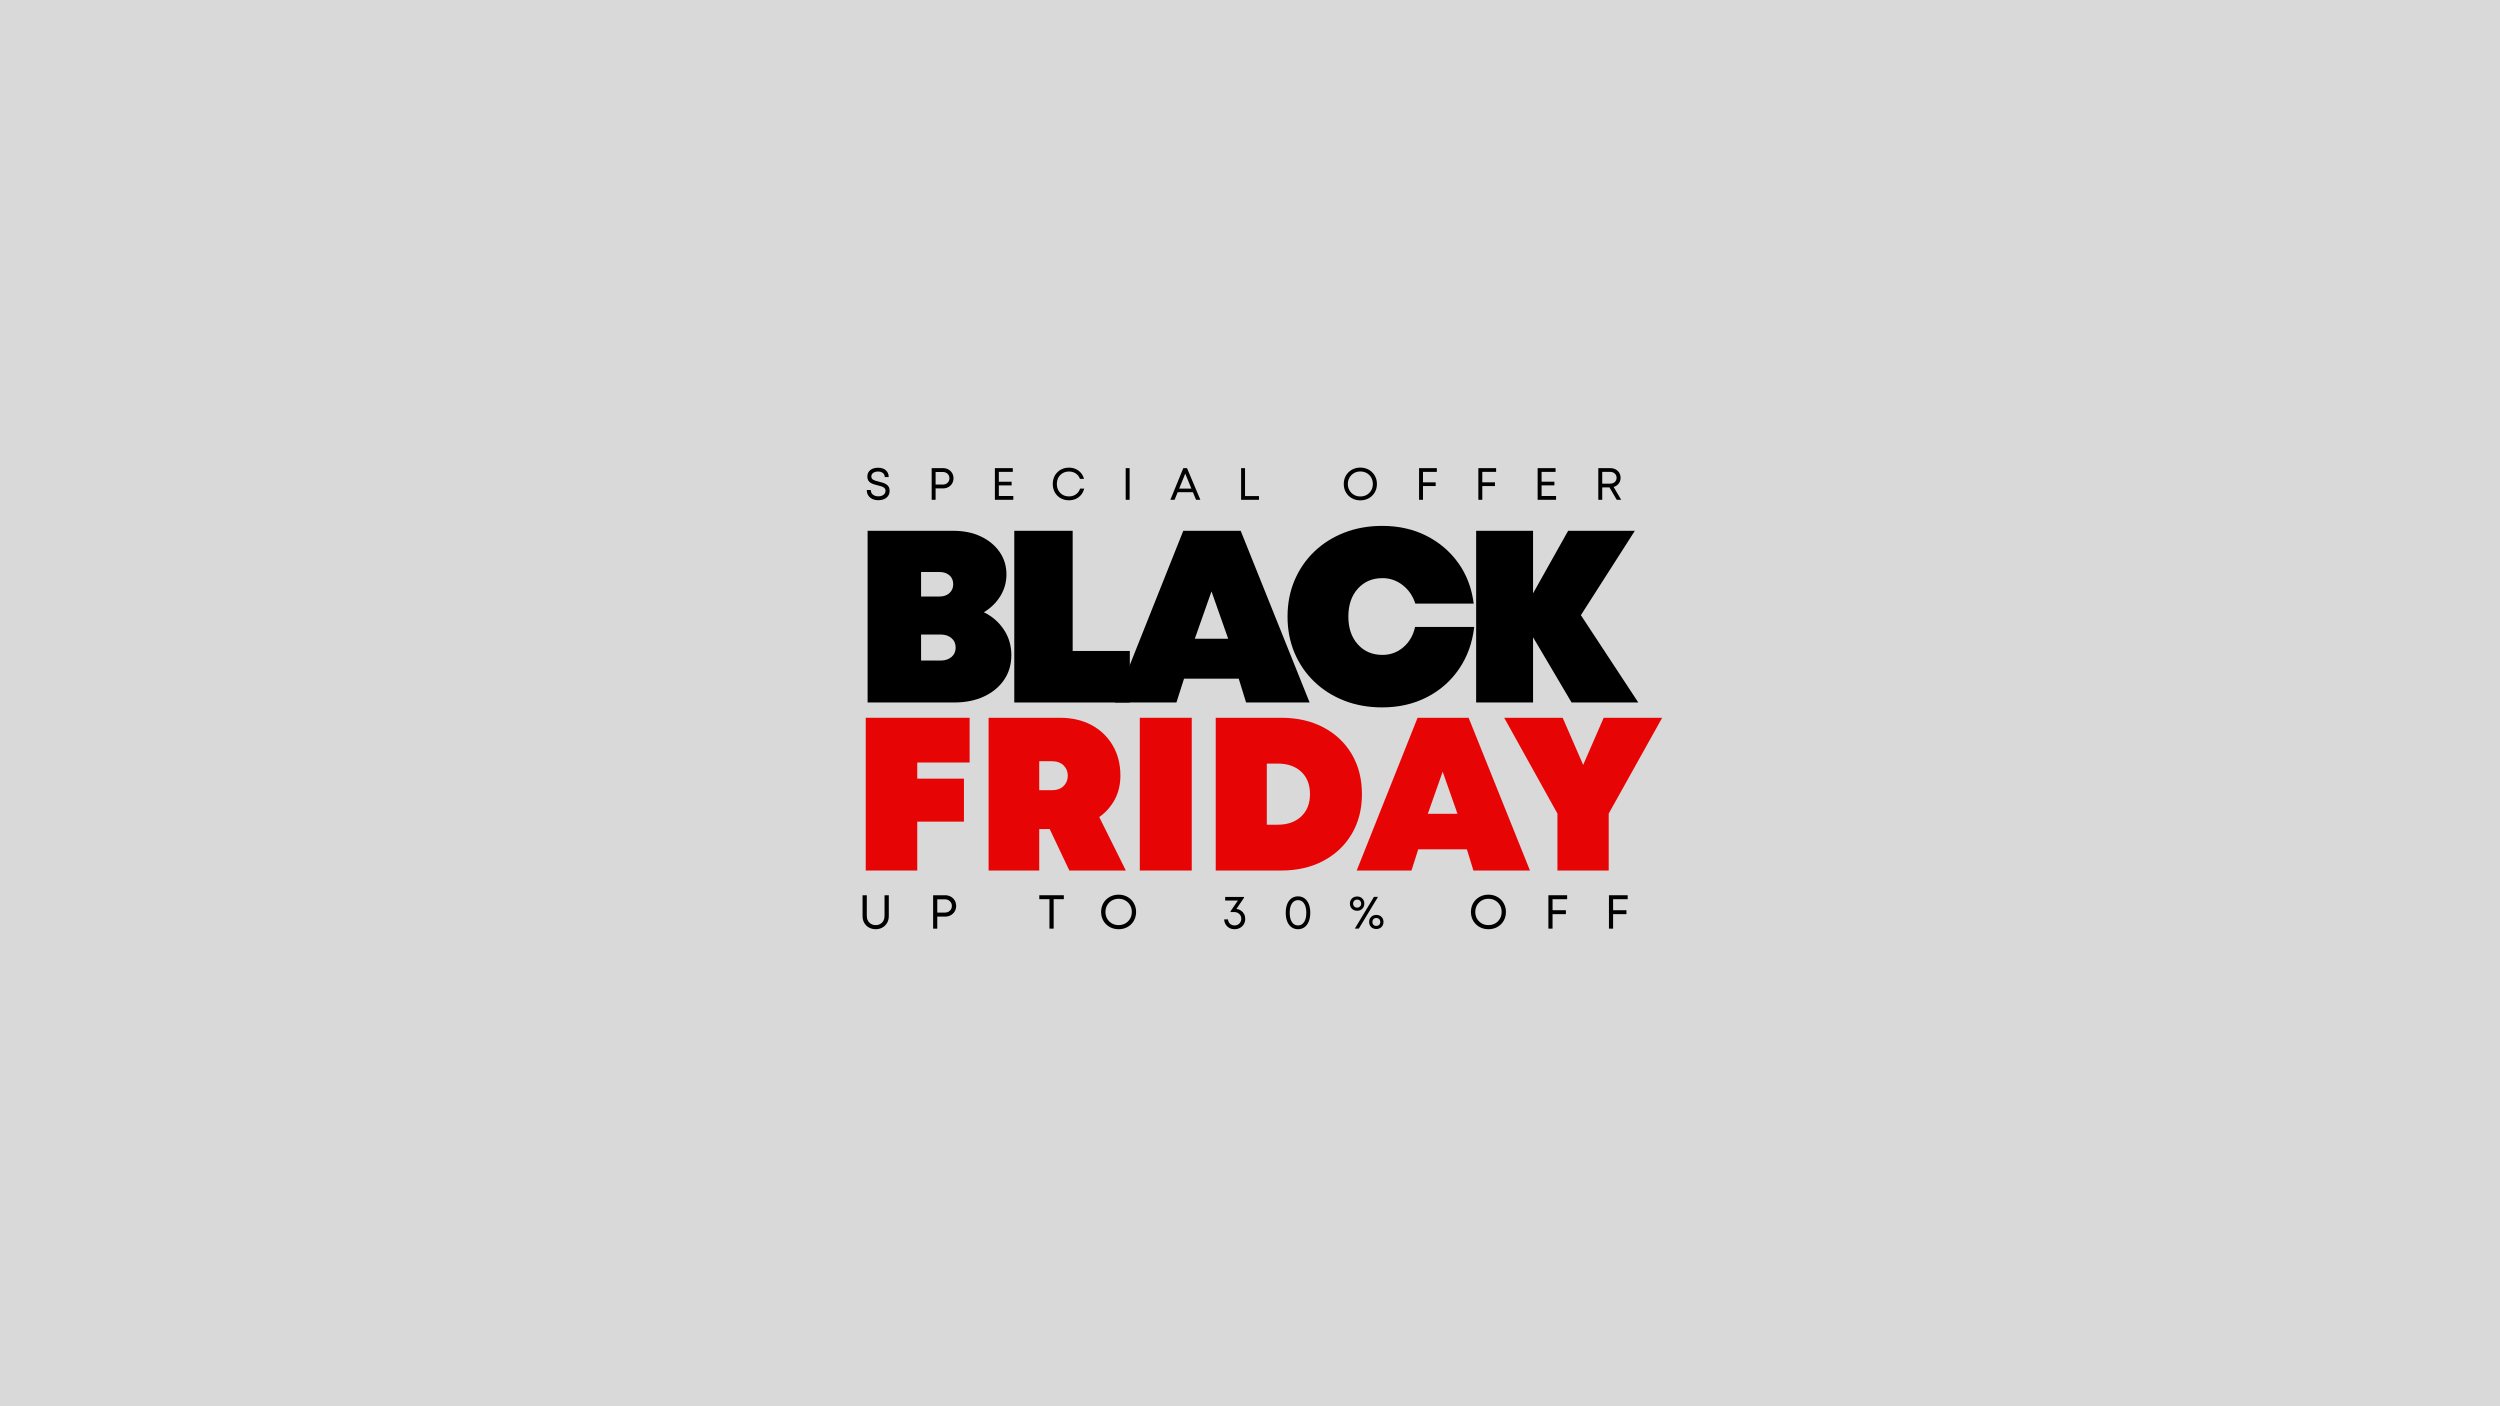 <svg version="1.0" preserveAspectRatio="xMidYMid meet" height="1080" viewBox="0 0 1440 810" zoomAndPan="magnify" width="1920" xmlns:xlink="http://www.w3.org/1999/xlink" xmlns="http://www.w3.org/2000/svg"><defs><g></g><clipPath id="defb8221e8"><rect height="129" y="0" width="454" x="0"></rect></clipPath><clipPath id="b06eef4c64"><path clip-rule="nonzero" d="M 2 0.039 L 16 0.039 L 16 20 L 2 20 Z M 2 0.039"></path></clipPath><clipPath id="a6423dc018"><path clip-rule="nonzero" d="M 39 0.039 L 53 0.039 L 53 19 L 39 19 Z M 39 0.039"></path></clipPath><clipPath id="147068d8ca"><path clip-rule="nonzero" d="M 76 0.039 L 87 0.039 L 87 19 L 76 19 Z M 76 0.039"></path></clipPath><clipPath id="08c82f17c2"><path clip-rule="nonzero" d="M 109 0.039 L 128 0.039 L 128 20 L 109 20 Z M 109 0.039"></path></clipPath><clipPath id="80195fa61e"><path clip-rule="nonzero" d="M 151 0.039 L 154 0.039 L 154 19 L 151 19 Z M 151 0.039"></path></clipPath><clipPath id="ea9f95ad8c"><path clip-rule="nonzero" d="M 177 0.039 L 195 0.039 L 195 19 L 177 19 Z M 177 0.039"></path></clipPath><clipPath id="2af9555ff3"><path clip-rule="nonzero" d="M 217 0.039 L 229 0.039 L 229 19 L 217 19 Z M 217 0.039"></path></clipPath><clipPath id="2d4458fec0"><path clip-rule="nonzero" d="M 277 0.039 L 297 0.039 L 297 20 L 277 20 Z M 277 0.039"></path></clipPath><clipPath id="83c188c74c"><path clip-rule="nonzero" d="M 320 0.039 L 331 0.039 L 331 19 L 320 19 Z M 320 0.039"></path></clipPath><clipPath id="21e08a3178"><path clip-rule="nonzero" d="M 354 0.039 L 365 0.039 L 365 19 L 354 19 Z M 354 0.039"></path></clipPath><clipPath id="b9876fbfcc"><path clip-rule="nonzero" d="M 388 0.039 L 400 0.039 L 400 19 L 388 19 Z M 388 0.039"></path></clipPath><clipPath id="a178db8569"><path clip-rule="nonzero" d="M 423 0.039 L 437 0.039 L 437 19 L 423 19 Z M 423 0.039"></path></clipPath><clipPath id="08b8441466"><rect height="25" y="0" width="460" x="0"></rect></clipPath><clipPath id="78154ba93e"><rect height="115" y="0" width="469" x="0"></rect></clipPath><clipPath id="ef9c6c3282"><rect height="27" y="0" width="466" x="0"></rect></clipPath></defs><rect fill-opacity="1" height="972" y="-81" fill="#ffffff" width="1728" x="-144"></rect><rect fill-opacity="1" height="972" y="-81" fill="#d9d9d9" width="1728" x="-144"></rect><g transform="matrix(1, 0, 0, 1, 491, 301)"><g clip-path="url(#defb8221e8)"><g fill-opacity="1" fill="#000000"><g transform="translate(0.975, 103.631)"><g><path d="M 74.734 -51.984 C 79.535 -49.629 83.375 -46.285 86.25 -41.953 C 89.125 -37.629 90.562 -32.734 90.562 -27.266 C 90.562 -21.898 89.172 -17.164 86.391 -13.062 C 83.609 -8.969 79.742 -5.766 74.797 -3.453 C 69.859 -1.148 64.094 0 57.5 0 L 7.766 0 L 7.766 -98.891 L 57.078 -98.891 C 63.109 -98.891 68.406 -97.805 72.969 -95.641 C 77.539 -93.473 81.145 -90.504 83.781 -86.734 C 86.414 -82.973 87.734 -78.645 87.734 -73.75 C 87.734 -69.227 86.555 -65.062 84.203 -61.25 C 81.848 -57.438 78.691 -54.348 74.734 -51.984 Z M 57.078 -68.094 C 57.078 -70.258 56.348 -71.977 54.891 -73.25 C 53.43 -74.52 51.523 -75.156 49.172 -75.156 L 38.562 -75.156 L 38.562 -61.031 L 49.172 -61.031 C 51.523 -61.031 53.43 -61.688 54.891 -63 C 56.348 -64.32 57.078 -66.02 57.078 -68.094 Z M 49.875 -24.156 C 52.414 -24.156 54.484 -24.836 56.078 -26.203 C 57.68 -27.566 58.484 -29.379 58.484 -31.641 C 58.484 -33.898 57.68 -35.711 56.078 -37.078 C 54.484 -38.453 52.414 -39.141 49.875 -39.141 L 38.562 -39.141 L 38.562 -24.156 Z M 49.875 -24.156"></path></g></g></g><g fill-opacity="1" fill="#000000"><g transform="translate(85.462, 103.631)"><g><path d="M 41.391 -29.672 L 74.312 -29.672 L 74.312 0 L 7.766 0 L 7.766 -98.891 L 41.391 -98.891 Z M 41.391 -29.672"></path></g></g></g><g fill-opacity="1" fill="#000000"><g transform="translate(152.571, 103.631)"><g><path d="M 74.172 0 L 69.938 -13.703 L 38.422 -13.703 L 34.047 0 L -1.406 0 L 38 -98.891 L 71.062 -98.891 L 110.766 0 Z M 63.859 -36.734 L 54.25 -64 L 44.641 -36.734 Z M 63.859 -36.734"></path></g></g></g><g fill-opacity="1" fill="#000000"><g transform="translate(247.512, 103.631)"><g><path d="M 57.641 2.828 C 49.734 2.828 42.457 1.535 35.812 -1.047 C 29.176 -3.641 23.406 -7.289 18.5 -12 C 13.602 -16.719 9.812 -22.254 7.125 -28.609 C 4.445 -34.961 3.109 -41.91 3.109 -49.453 C 3.109 -56.984 4.445 -63.926 7.125 -70.281 C 9.812 -76.645 13.602 -82.18 18.5 -86.891 C 23.406 -91.598 29.176 -95.242 35.812 -97.828 C 42.457 -100.422 49.734 -101.719 57.641 -101.719 C 67.055 -101.719 75.508 -99.832 83 -96.062 C 90.488 -92.301 96.633 -87.078 101.438 -80.391 C 106.238 -73.703 109.207 -65.883 110.344 -56.938 L 76.719 -56.938 C 75.301 -61.363 72.875 -64.914 69.438 -67.594 C 66 -70.281 62.113 -71.625 57.781 -71.625 C 51.945 -71.625 47.211 -69.598 43.578 -65.547 C 39.953 -61.504 38.141 -56.141 38.141 -49.453 C 38.141 -42.859 39.953 -37.535 43.578 -33.484 C 47.211 -29.43 51.945 -27.406 57.781 -27.406 C 62.395 -27.406 66.422 -28.891 69.859 -31.859 C 73.297 -34.828 75.535 -38.711 76.578 -43.516 L 110.625 -43.516 C 109.582 -34.379 106.68 -26.328 101.922 -19.359 C 97.172 -12.391 90.977 -6.945 83.344 -3.031 C 75.719 0.875 67.148 2.828 57.641 2.828 Z M 57.641 2.828"></path></g></g></g><g fill-opacity="1" fill="#000000"><g transform="translate(351.495, 103.631)"><g><path d="M 101.156 0 L 62.734 0 L 40.547 -37.578 L 40.547 0 L 7.766 0 L 7.766 -98.891 L 40.547 -98.891 L 40.547 -62.875 L 60.75 -98.891 L 99.172 -98.891 L 68.094 -50.297 Z M 101.156 0"></path></g></g></g></g></g><g transform="matrix(1, 0, 0, 1, 497, 269)"><g clip-path="url(#08b8441466)"><g clip-path="url(#b06eef4c64)"><g fill-opacity="1" fill="#000000"><g transform="translate(1.061, 18.884)"><g><path d="M 7.922 0.234 C 6.578 0.234 5.398 -0.004 4.391 -0.484 C 3.391 -0.961 2.609 -1.641 2.047 -2.516 C 1.484 -3.391 1.203 -4.426 1.203 -5.625 L 3.516 -5.625 C 3.516 -4.477 3.93 -3.586 4.766 -2.953 C 5.598 -2.316 6.641 -2 7.891 -2 C 8.648 -2 9.344 -2.125 9.969 -2.375 C 10.594 -2.633 11.086 -3 11.453 -3.469 C 11.816 -3.945 12 -4.508 12 -5.156 C 12 -5.863 11.785 -6.41 11.359 -6.797 C 10.941 -7.191 10.383 -7.504 9.688 -7.734 C 8.988 -7.961 8.25 -8.16 7.469 -8.328 C 6.758 -8.504 6.055 -8.695 5.359 -8.906 C 4.672 -9.113 4.035 -9.395 3.453 -9.75 C 2.867 -10.102 2.398 -10.57 2.047 -11.156 C 1.703 -11.738 1.531 -12.484 1.531 -13.391 C 1.531 -14.973 2.094 -16.211 3.219 -17.109 C 4.352 -18.016 5.859 -18.469 7.734 -18.469 C 9.629 -18.469 11.117 -17.977 12.203 -17 C 13.285 -16.031 13.828 -14.723 13.828 -13.078 L 11.562 -13.078 C 11.562 -14.086 11.195 -14.875 10.469 -15.438 C 9.738 -16 8.816 -16.281 7.703 -16.281 C 6.598 -16.281 5.676 -16.031 4.938 -15.531 C 4.195 -15.039 3.828 -14.363 3.828 -13.5 C 3.828 -12.812 4.035 -12.281 4.453 -11.906 C 4.867 -11.539 5.41 -11.25 6.078 -11.031 C 6.742 -10.812 7.469 -10.613 8.25 -10.438 C 8.969 -10.27 9.688 -10.07 10.406 -9.844 C 11.125 -9.613 11.781 -9.316 12.375 -8.953 C 12.977 -8.586 13.457 -8.102 13.812 -7.5 C 14.176 -6.895 14.359 -6.125 14.359 -5.188 C 14.359 -4.039 14.07 -3.062 13.5 -2.25 C 12.938 -1.445 12.164 -0.832 11.188 -0.406 C 10.219 0.02 9.129 0.234 7.922 0.234 Z M 7.922 0.234"></path></g></g></g></g><g clip-path="url(#a6423dc018)"><g fill-opacity="1" fill="#000000"><g transform="translate(37.14, 18.884)"><g><path d="M 9.031 -18.234 C 10.176 -18.234 11.207 -17.977 12.125 -17.469 C 13.039 -16.969 13.758 -16.273 14.281 -15.391 C 14.812 -14.504 15.078 -13.504 15.078 -12.391 C 15.078 -11.285 14.812 -10.289 14.281 -9.406 C 13.758 -8.52 13.039 -7.82 12.125 -7.312 C 11.207 -6.812 10.176 -6.562 9.031 -6.562 L 4.766 -6.562 L 4.766 0 L 2.5 0 L 2.5 -18.234 Z M 8.906 -8.781 C 10.02 -8.781 10.938 -9.117 11.656 -9.797 C 12.375 -10.484 12.734 -11.348 12.734 -12.391 C 12.734 -13.441 12.375 -14.305 11.656 -14.984 C 10.938 -15.672 10.02 -16.016 8.906 -16.016 L 4.766 -16.016 L 4.766 -8.781 Z M 8.906 -8.781"></path></g></g></g></g><g clip-path="url(#147068d8ca)"><g fill-opacity="1" fill="#000000"><g transform="translate(73.558, 18.884)"><g><path d="M 4.766 -2.188 L 13.109 -2.188 L 13.109 0 L 2.5 0 L 2.5 -18.234 L 12.812 -18.234 L 12.812 -16.078 L 4.766 -16.078 L 4.766 -10.422 L 12.141 -10.422 L 12.141 -8.312 L 4.766 -8.312 Z M 4.766 -2.188"></path></g></g></g></g><g clip-path="url(#08c82f17c2)"><g fill-opacity="1" fill="#000000"><g transform="translate(108.153, 18.884)"><g><path d="M 10.594 0.281 C 9.238 0.281 7.992 0.051 6.859 -0.406 C 5.723 -0.863 4.734 -1.516 3.891 -2.359 C 3.047 -3.203 2.395 -4.195 1.938 -5.344 C 1.477 -6.488 1.25 -7.742 1.25 -9.109 C 1.25 -10.484 1.477 -11.742 1.938 -12.891 C 2.395 -14.035 3.047 -15.031 3.891 -15.875 C 4.734 -16.719 5.723 -17.367 6.859 -17.828 C 7.992 -18.285 9.238 -18.516 10.594 -18.516 C 12 -18.516 13.289 -18.25 14.469 -17.719 C 15.645 -17.195 16.645 -16.453 17.469 -15.484 C 18.289 -14.523 18.875 -13.383 19.219 -12.062 L 16.906 -12.062 C 16.414 -13.383 15.613 -14.414 14.5 -15.156 C 13.395 -15.906 12.094 -16.281 10.594 -16.281 C 9.238 -16.281 8.031 -15.973 6.969 -15.359 C 5.914 -14.754 5.086 -13.91 4.484 -12.828 C 3.891 -11.742 3.594 -10.504 3.594 -9.109 C 3.594 -7.703 3.891 -6.461 4.484 -5.391 C 5.086 -4.316 5.914 -3.473 6.969 -2.859 C 8.031 -2.254 9.238 -1.953 10.594 -1.953 C 12.125 -1.953 13.453 -2.348 14.578 -3.141 C 15.711 -3.93 16.516 -5.031 16.984 -6.438 L 19.328 -6.438 C 18.984 -5.062 18.395 -3.867 17.562 -2.859 C 16.727 -1.859 15.711 -1.082 14.516 -0.531 C 13.328 0.008 12.02 0.281 10.594 0.281 Z M 10.594 0.281"></path></g></g></g></g><g clip-path="url(#80195fa61e)"><g fill-opacity="1" fill="#000000"><g transform="translate(148.895, 18.884)"><g><path d="M 2.5 0 L 2.5 -18.234 L 4.766 -18.234 L 4.766 0 Z M 2.5 0"></path></g></g></g></g><g clip-path="url(#ea9f95ad8c)"><g fill-opacity="1" fill="#000000"><g transform="translate(176.691, 18.884)"><g><path d="M 15.234 0 L 13.422 -4.375 L 4.656 -4.375 L 2.859 0 L 0.438 0 L 7.891 -18.234 L 10.031 -18.234 L 17.719 0 Z M 9.016 -15.078 L 5.516 -6.453 L 12.547 -6.453 Z M 9.016 -15.078"></path></g></g></g></g><g clip-path="url(#2af9555ff3)"><g fill-opacity="1" fill="#000000"><g transform="translate(215.375, 18.884)"><g><path d="M 4.766 -2.141 L 12.797 -2.141 L 12.797 0 L 2.5 0 L 2.5 -18.234 L 4.766 -18.234 Z M 4.766 -2.141"></path></g></g></g></g><g fill-opacity="1" fill="#000000"><g transform="translate(248.407, 18.884)"><g></g></g></g><g clip-path="url(#2d4458fec0)"><g fill-opacity="1" fill="#000000"><g transform="translate(275.76, 18.884)"><g><path d="M 10.781 0.312 C 9.406 0.312 8.133 0.07 6.969 -0.406 C 5.812 -0.883 4.801 -1.547 3.938 -2.391 C 3.082 -3.242 2.422 -4.238 1.953 -5.375 C 1.484 -6.508 1.25 -7.754 1.25 -9.109 C 1.25 -10.453 1.484 -11.695 1.953 -12.844 C 2.422 -13.988 3.082 -14.984 3.938 -15.828 C 4.801 -16.68 5.812 -17.348 6.969 -17.828 C 8.133 -18.305 9.406 -18.547 10.781 -18.547 C 12.176 -18.547 13.453 -18.305 14.609 -17.828 C 15.773 -17.348 16.781 -16.68 17.625 -15.828 C 18.477 -14.984 19.145 -13.988 19.625 -12.844 C 20.102 -11.707 20.344 -10.461 20.344 -9.109 C 20.344 -7.754 20.102 -6.504 19.625 -5.359 C 19.145 -4.211 18.477 -3.219 17.625 -2.375 C 16.781 -1.539 15.773 -0.883 14.609 -0.406 C 13.453 0.07 12.176 0.312 10.781 0.312 Z M 10.781 -1.922 C 12.176 -1.922 13.414 -2.234 14.5 -2.859 C 15.582 -3.484 16.438 -4.336 17.062 -5.422 C 17.688 -6.516 18 -7.742 18 -9.109 C 18 -10.484 17.688 -11.711 17.062 -12.797 C 16.438 -13.891 15.582 -14.75 14.5 -15.375 C 13.414 -16 12.176 -16.312 10.781 -16.312 C 9.406 -16.312 8.176 -15.992 7.094 -15.359 C 6.008 -14.723 5.156 -13.859 4.531 -12.766 C 3.906 -11.68 3.594 -10.461 3.594 -9.109 C 3.594 -7.742 3.906 -6.52 4.531 -5.438 C 5.156 -4.363 6.008 -3.508 7.094 -2.875 C 8.176 -2.238 9.406 -1.922 10.781 -1.922 Z M 10.781 -1.922"></path></g></g></g></g><g clip-path="url(#83c188c74c)"><g fill-opacity="1" fill="#000000"><g transform="translate(317.882, 18.884)"><g><path d="M 12.734 -16.078 L 4.766 -16.078 L 4.766 -10.047 L 12.062 -10.047 L 12.062 -7.922 L 4.766 -7.922 L 4.766 0 L 2.5 0 L 2.5 -18.234 L 12.734 -18.234 Z M 12.734 -16.078"></path></g></g></g></g><g clip-path="url(#21e08a3178)"><g fill-opacity="1" fill="#000000"><g transform="translate(352.034, 18.884)"><g><path d="M 12.734 -16.078 L 4.766 -16.078 L 4.766 -10.047 L 12.062 -10.047 L 12.062 -7.922 L 4.766 -7.922 L 4.766 0 L 2.5 0 L 2.5 -18.234 L 12.734 -18.234 Z M 12.734 -16.078"></path></g></g></g></g><g clip-path="url(#b9876fbfcc)"><g fill-opacity="1" fill="#000000"><g transform="translate(386.186, 18.884)"><g><path d="M 4.766 -2.188 L 13.109 -2.188 L 13.109 0 L 2.5 0 L 2.5 -18.234 L 12.812 -18.234 L 12.812 -16.078 L 4.766 -16.078 L 4.766 -10.422 L 12.141 -10.422 L 12.141 -8.312 L 4.766 -8.312 Z M 4.766 -2.188"></path></g></g></g></g><g clip-path="url(#a178db8569)"><g fill-opacity="1" fill="#000000"><g transform="translate(421.119, 18.884)"><g><path d="M 13.109 0 L 8.938 -7.141 L 4.766 -7.141 L 4.766 0 L 2.5 0 L 2.5 -18.234 L 9.406 -18.234 C 10.551 -18.234 11.57 -17.992 12.469 -17.516 C 13.363 -17.035 14.066 -16.375 14.578 -15.531 C 15.086 -14.695 15.344 -13.738 15.344 -12.656 C 15.344 -11.375 14.973 -10.266 14.234 -9.328 C 13.492 -8.391 12.523 -7.742 11.328 -7.391 L 15.688 0 Z M 4.766 -16.078 L 4.766 -9.297 L 9.297 -9.297 C 10.41 -9.297 11.312 -9.613 12 -10.25 C 12.688 -10.883 13.031 -11.695 13.031 -12.688 C 13.031 -13.656 12.688 -14.461 12 -15.109 C 11.312 -15.754 10.41 -16.078 9.297 -16.078 Z M 4.766 -16.078"></path></g></g></g></g></g></g><g transform="matrix(1, 0, 0, 1, 491, 409)"><g clip-path="url(#78154ba93e)"><g fill-opacity="1" fill="#e70404"><g transform="translate(0.764, 92.422)"><g><path d="M 66.734 -62.219 L 36.578 -62.219 L 36.578 -52.922 L 63.469 -52.922 L 63.469 -28.156 L 36.578 -28.156 L 36.578 0 L 6.906 0 L 6.906 -87.984 L 66.734 -87.984 Z M 66.734 -62.219"></path></g></g></g><g fill-opacity="1" fill="#e70404"><g transform="translate(71.521, 92.422)"><g><path d="M 53.422 0 L 42.109 -23.875 L 36.078 -23.875 L 36.078 0 L 6.906 0 L 6.906 -87.984 L 48.016 -87.984 C 54.879 -87.984 60.91 -86.598 66.109 -83.828 C 71.305 -81.066 75.391 -77.172 78.359 -72.141 C 81.336 -67.117 82.828 -61.297 82.828 -54.672 C 82.828 -49.555 81.758 -44.988 79.625 -40.969 C 77.488 -36.945 74.492 -33.555 70.641 -30.797 L 85.969 0 Z M 36.078 -62.969 L 36.078 -46.25 L 43.234 -46.25 C 46.172 -46.25 48.453 -47.047 50.078 -48.641 C 51.711 -50.234 52.531 -52.242 52.531 -54.672 C 52.531 -57.016 51.711 -58.984 50.078 -60.578 C 48.453 -62.172 46.172 -62.969 43.234 -62.969 Z M 36.078 -62.969"></path></g></g></g><g fill-opacity="1" fill="#e70404"><g transform="translate(158.617, 92.422)"><g><path d="M 6.906 0 L 6.906 -87.984 L 36.828 -87.984 L 36.828 0 Z M 6.906 0"></path></g></g></g><g fill-opacity="1" fill="#e70404"><g transform="translate(202.353, 92.422)"><g><path d="M 44.625 -87.984 C 53.832 -87.984 61.938 -86.141 68.938 -82.453 C 75.938 -78.766 81.383 -73.609 85.281 -66.984 C 89.176 -60.367 91.125 -52.703 91.125 -43.984 C 91.125 -35.359 89.176 -27.734 85.281 -21.109 C 81.383 -14.492 75.938 -9.32 68.938 -5.594 C 61.938 -1.863 53.832 0 44.625 0 L 6.906 0 L 6.906 -87.984 Z M 42.609 -26.391 C 48.305 -26.391 52.828 -27.984 56.172 -31.172 C 59.523 -34.359 61.203 -38.629 61.203 -43.984 C 61.203 -49.43 59.523 -53.727 56.172 -56.875 C 52.828 -60.02 48.305 -61.594 42.609 -61.594 L 36.328 -61.594 L 36.328 -26.391 Z M 42.609 -26.391"></path></g></g></g><g fill-opacity="1" fill="#e70404"><g transform="translate(291.71, 92.422)"><g><path d="M 65.984 0 L 62.219 -12.188 L 34.188 -12.188 L 30.297 0 L -1.25 0 L 33.812 -87.984 L 63.219 -87.984 L 98.547 0 Z M 56.812 -32.672 L 48.266 -56.938 L 39.719 -32.672 Z M 56.812 -32.672"></path></g></g></g><g fill-opacity="1" fill="#e70404"><g transform="translate(375.537, 92.422)"><g><path d="M 90.875 -87.984 L 60.078 -32.797 L 60.078 0 L 30.547 0 L 30.547 -32.797 L -0.125 -87.984 L 33.562 -87.984 L 45.375 -60.828 L 57.188 -87.984 Z M 90.875 -87.984"></path></g></g></g></g></g><g transform="matrix(1, 0, 0, 1, 494, 514)"><g clip-path="url(#ef9c6c3282)"><g fill-opacity="1" fill="#000000"><g transform="translate(0.446, 20.894)"><g><path d="M 9.969 0.328 C 8.52 0.328 7.223 0.008 6.078 -0.625 C 4.941 -1.27 4.039 -2.156 3.375 -3.281 C 2.719 -4.406 2.391 -5.703 2.391 -7.172 L 2.391 -19.234 L 4.828 -19.234 L 4.828 -7.328 C 4.828 -6.285 5.047 -5.363 5.484 -4.562 C 5.93 -3.77 6.535 -3.148 7.297 -2.703 C 8.066 -2.254 8.957 -2.031 9.969 -2.031 C 10.957 -2.031 11.836 -2.254 12.609 -2.703 C 13.379 -3.148 13.977 -3.77 14.406 -4.562 C 14.832 -5.363 15.047 -6.285 15.047 -7.328 L 15.047 -19.234 L 17.5 -19.234 L 17.5 -7.172 C 17.5 -5.703 17.164 -4.406 16.5 -3.281 C 15.844 -2.156 14.945 -1.27 13.812 -0.625 C 12.676 0.008 11.395 0.328 9.969 0.328 Z M 9.969 0.328"></path></g></g></g><g fill-opacity="1" fill="#000000"><g transform="translate(40.84, 20.894)"><g><path d="M 9.531 -19.234 C 10.738 -19.234 11.82 -18.969 12.781 -18.438 C 13.75 -17.906 14.508 -17.172 15.062 -16.234 C 15.625 -15.297 15.906 -14.242 15.906 -13.078 C 15.906 -11.898 15.625 -10.844 15.062 -9.906 C 14.508 -8.977 13.75 -8.25 12.781 -7.719 C 11.82 -7.188 10.738 -6.922 9.531 -6.922 L 5.031 -6.922 L 5.031 0 L 2.641 0 L 2.641 -19.234 Z M 9.391 -9.25 C 10.566 -9.25 11.535 -9.609 12.297 -10.328 C 13.055 -11.055 13.438 -11.973 13.438 -13.078 C 13.438 -14.172 13.055 -15.078 12.297 -15.797 C 11.535 -16.523 10.566 -16.891 9.391 -16.891 L 5.031 -16.891 L 5.031 -9.25 Z M 9.391 -9.25"></path></g></g></g><g fill-opacity="1" fill="#000000"><g transform="translate(77.254, 20.894)"><g></g></g></g><g fill-opacity="1" fill="#000000"><g transform="translate(104.06, 20.894)"><g><path d="M 14.703 -19.234 L 14.703 -16.969 L 8.844 -16.969 L 8.844 0 L 6.422 0 L 6.422 -16.969 L 0.578 -16.969 L 0.578 -19.234 Z M 14.703 -19.234"></path></g></g></g><g fill-opacity="1" fill="#000000"><g transform="translate(138.937, 20.894)"><g><path d="M 11.375 0.328 C 9.926 0.328 8.586 0.078 7.359 -0.422 C 6.129 -0.93 5.062 -1.633 4.156 -2.531 C 3.25 -3.426 2.547 -4.473 2.047 -5.672 C 1.555 -6.867 1.312 -8.18 1.312 -9.609 C 1.312 -11.023 1.555 -12.336 2.047 -13.547 C 2.547 -14.754 3.25 -15.805 4.156 -16.703 C 5.062 -17.598 6.129 -18.297 7.359 -18.797 C 8.586 -19.305 9.926 -19.562 11.375 -19.562 C 12.832 -19.562 14.176 -19.305 15.406 -18.797 C 16.633 -18.297 17.695 -17.598 18.594 -16.703 C 19.488 -15.805 20.188 -14.754 20.688 -13.547 C 21.195 -12.348 21.453 -11.035 21.453 -9.609 C 21.453 -8.18 21.195 -6.863 20.688 -5.656 C 20.188 -4.445 19.488 -3.398 18.594 -2.516 C 17.695 -1.629 16.633 -0.93 15.406 -0.422 C 14.176 0.078 12.832 0.328 11.375 0.328 Z M 11.375 -2.031 C 12.832 -2.031 14.133 -2.359 15.281 -3.016 C 16.426 -3.68 17.328 -4.582 17.984 -5.719 C 18.648 -6.863 18.984 -8.16 18.984 -9.609 C 18.984 -11.055 18.648 -12.352 17.984 -13.5 C 17.328 -14.645 16.426 -15.547 15.281 -16.203 C 14.133 -16.867 12.832 -17.203 11.375 -17.203 C 9.926 -17.203 8.629 -16.863 7.484 -16.188 C 6.336 -15.52 5.438 -14.613 4.781 -13.469 C 4.125 -12.32 3.797 -11.035 3.797 -9.609 C 3.797 -8.16 4.125 -6.867 4.781 -5.734 C 5.438 -4.598 6.336 -3.695 7.484 -3.031 C 8.629 -2.363 9.926 -2.031 11.375 -2.031 Z M 11.375 -2.031"></path></g></g></g><g fill-opacity="1" fill="#000000"><g transform="translate(182.214, 20.894)"><g></g></g></g><g fill-opacity="1" fill="#000000"><g transform="translate(209.926, 20.894)"><g><path d="M 8.266 -11.375 C 9.273 -11.227 10.16 -10.895 10.922 -10.375 C 11.68 -9.852 12.27 -9.18 12.688 -8.359 C 13.113 -7.547 13.328 -6.633 13.328 -5.625 C 13.328 -4.477 13.055 -3.453 12.516 -2.547 C 11.973 -1.648 11.238 -0.945 10.312 -0.438 C 9.383 0.07 8.348 0.328 7.203 0.328 C 6.066 0.328 5.055 0.086 4.172 -0.391 C 3.297 -0.879 2.594 -1.551 2.062 -2.406 C 1.531 -3.258 1.238 -4.234 1.188 -5.328 L 3.406 -5.328 C 3.477 -4.285 3.863 -3.441 4.562 -2.797 C 5.258 -2.16 6.141 -1.844 7.203 -1.844 C 8.297 -1.844 9.207 -2.207 9.938 -2.938 C 10.676 -3.664 11.047 -4.594 11.047 -5.719 C 11.047 -6.832 10.656 -7.75 9.875 -8.469 C 9.094 -9.195 8.109 -9.562 6.922 -9.562 L 4.859 -9.562 L 4.859 -10 L 9.094 -16.172 L 1.781 -16.172 L 1.781 -18.266 L 12.609 -18.266 L 12.609 -17.75 Z M 8.266 -11.375"></path></g></g></g><g fill-opacity="1" fill="#000000"><g transform="translate(245.105, 20.894)"><g><path d="M 8.547 0.328 C 7.098 0.328 5.848 -0.055 4.797 -0.828 C 3.742 -1.598 2.926 -2.691 2.344 -4.109 C 1.77 -5.523 1.484 -7.203 1.484 -9.141 C 1.484 -11.086 1.766 -12.766 2.328 -14.172 C 2.898 -15.578 3.719 -16.664 4.781 -17.438 C 5.844 -18.207 7.098 -18.594 8.547 -18.594 C 9.992 -18.594 11.242 -18.207 12.297 -17.438 C 13.348 -16.664 14.16 -15.578 14.734 -14.172 C 15.316 -12.766 15.609 -11.086 15.609 -9.141 C 15.609 -7.203 15.316 -5.523 14.734 -4.109 C 14.16 -2.691 13.348 -1.598 12.297 -0.828 C 11.242 -0.055 9.992 0.328 8.547 0.328 Z M 8.547 -1.844 C 10.023 -1.844 11.191 -2.488 12.047 -3.781 C 12.898 -5.07 13.328 -6.859 13.328 -9.141 C 13.328 -11.41 12.898 -13.191 12.047 -14.484 C 11.191 -15.773 10.023 -16.422 8.547 -16.422 C 7.055 -16.422 5.883 -15.773 5.031 -14.484 C 4.188 -13.191 3.766 -11.41 3.766 -9.141 C 3.766 -6.859 4.188 -5.07 5.031 -3.781 C 5.883 -2.488 7.055 -1.844 8.547 -1.844 Z M 8.547 -1.844"></path></g></g></g><g fill-opacity="1" fill="#000000"><g transform="translate(282.7, 20.894)"><g><path d="M 5.031 -10.297 C 3.801 -10.297 2.797 -10.68 2.016 -11.453 C 1.234 -12.223 0.844 -13.211 0.844 -14.422 C 0.844 -15.609 1.234 -16.586 2.016 -17.359 C 2.797 -18.129 3.801 -18.516 5.031 -18.516 C 6.238 -18.516 7.223 -18.129 7.984 -17.359 C 8.754 -16.586 9.141 -15.609 9.141 -14.422 C 9.141 -13.211 8.754 -12.223 7.984 -11.453 C 7.223 -10.68 6.238 -10.297 5.031 -10.297 Z M 3.688 -0.031 L 14.703 -18.297 L 17.031 -18.297 L 5.984 -0.031 Z M 5.031 -12.094 C 5.688 -12.094 6.234 -12.312 6.672 -12.75 C 7.109 -13.188 7.328 -13.742 7.328 -14.422 C 7.328 -15.078 7.109 -15.625 6.672 -16.062 C 6.234 -16.508 5.688 -16.734 5.031 -16.734 C 4.352 -16.734 3.789 -16.508 3.344 -16.062 C 2.906 -15.625 2.688 -15.078 2.688 -14.422 C 2.688 -13.742 2.906 -13.188 3.344 -12.75 C 3.789 -12.312 4.352 -12.094 5.031 -12.094 Z M 16.062 0.219 C 14.852 0.219 13.859 -0.16 13.078 -0.922 C 12.305 -1.68 11.922 -2.656 11.922 -3.844 C 11.922 -5.031 12.305 -6.004 13.078 -6.766 C 13.859 -7.523 14.852 -7.906 16.062 -7.906 C 17.27 -7.906 18.258 -7.523 19.031 -6.766 C 19.801 -6.004 20.188 -5.031 20.188 -3.844 C 20.188 -2.656 19.801 -1.68 19.031 -0.922 C 18.258 -0.16 17.27 0.219 16.062 0.219 Z M 16.062 -1.562 C 16.727 -1.562 17.273 -1.773 17.703 -2.203 C 18.129 -2.641 18.344 -3.188 18.344 -3.844 C 18.344 -4.52 18.129 -5.066 17.703 -5.484 C 17.273 -5.91 16.727 -6.125 16.062 -6.125 C 15.383 -6.125 14.836 -5.91 14.422 -5.484 C 14.004 -5.066 13.797 -4.52 13.797 -3.844 C 13.797 -3.188 14.004 -2.641 14.422 -2.203 C 14.836 -1.773 15.383 -1.562 16.062 -1.562 Z M 16.062 -1.562"></path></g></g></g><g fill-opacity="1" fill="#000000"><g transform="translate(324.247, 20.894)"><g></g></g></g><g fill-opacity="1" fill="#000000"><g transform="translate(351.96, 20.894)"><g><path d="M 11.375 0.328 C 9.926 0.328 8.586 0.078 7.359 -0.422 C 6.129 -0.93 5.062 -1.633 4.156 -2.531 C 3.25 -3.426 2.547 -4.473 2.047 -5.672 C 1.555 -6.867 1.312 -8.18 1.312 -9.609 C 1.312 -11.023 1.555 -12.336 2.047 -13.547 C 2.547 -14.754 3.25 -15.805 4.156 -16.703 C 5.062 -17.598 6.129 -18.297 7.359 -18.797 C 8.586 -19.305 9.926 -19.562 11.375 -19.562 C 12.832 -19.562 14.176 -19.305 15.406 -18.797 C 16.633 -18.297 17.695 -17.598 18.594 -16.703 C 19.488 -15.805 20.188 -14.754 20.688 -13.547 C 21.195 -12.348 21.453 -11.035 21.453 -9.609 C 21.453 -8.18 21.195 -6.863 20.688 -5.656 C 20.188 -4.445 19.488 -3.398 18.594 -2.516 C 17.695 -1.629 16.633 -0.93 15.406 -0.422 C 14.176 0.078 12.832 0.328 11.375 0.328 Z M 11.375 -2.031 C 12.832 -2.031 14.133 -2.359 15.281 -3.016 C 16.426 -3.68 17.328 -4.582 17.984 -5.719 C 18.648 -6.863 18.984 -8.16 18.984 -9.609 C 18.984 -11.055 18.648 -12.352 17.984 -13.5 C 17.328 -14.645 16.426 -15.547 15.281 -16.203 C 14.133 -16.867 12.832 -17.203 11.375 -17.203 C 9.926 -17.203 8.629 -16.863 7.484 -16.188 C 6.336 -15.52 5.438 -14.613 4.781 -13.469 C 4.125 -12.32 3.797 -11.035 3.797 -9.609 C 3.797 -8.16 4.125 -6.867 4.781 -5.734 C 5.438 -4.598 6.336 -3.695 7.484 -3.031 C 8.629 -2.363 9.926 -2.031 11.375 -2.031 Z M 11.375 -2.031"></path></g></g></g><g fill-opacity="1" fill="#000000"><g transform="translate(395.237, 20.894)"><g><path d="M 13.438 -16.953 L 5.031 -16.953 L 5.031 -10.609 L 12.719 -10.609 L 12.719 -8.344 L 5.031 -8.344 L 5.031 0 L 2.641 0 L 2.641 -19.234 L 13.438 -19.234 Z M 13.438 -16.953"></path></g></g></g><g fill-opacity="1" fill="#000000"><g transform="translate(430.114, 20.894)"><g><path d="M 13.438 -16.953 L 5.031 -16.953 L 5.031 -10.609 L 12.719 -10.609 L 12.719 -8.344 L 5.031 -8.344 L 5.031 0 L 2.641 0 L 2.641 -19.234 L 13.438 -19.234 Z M 13.438 -16.953"></path></g></g></g></g></g></svg>